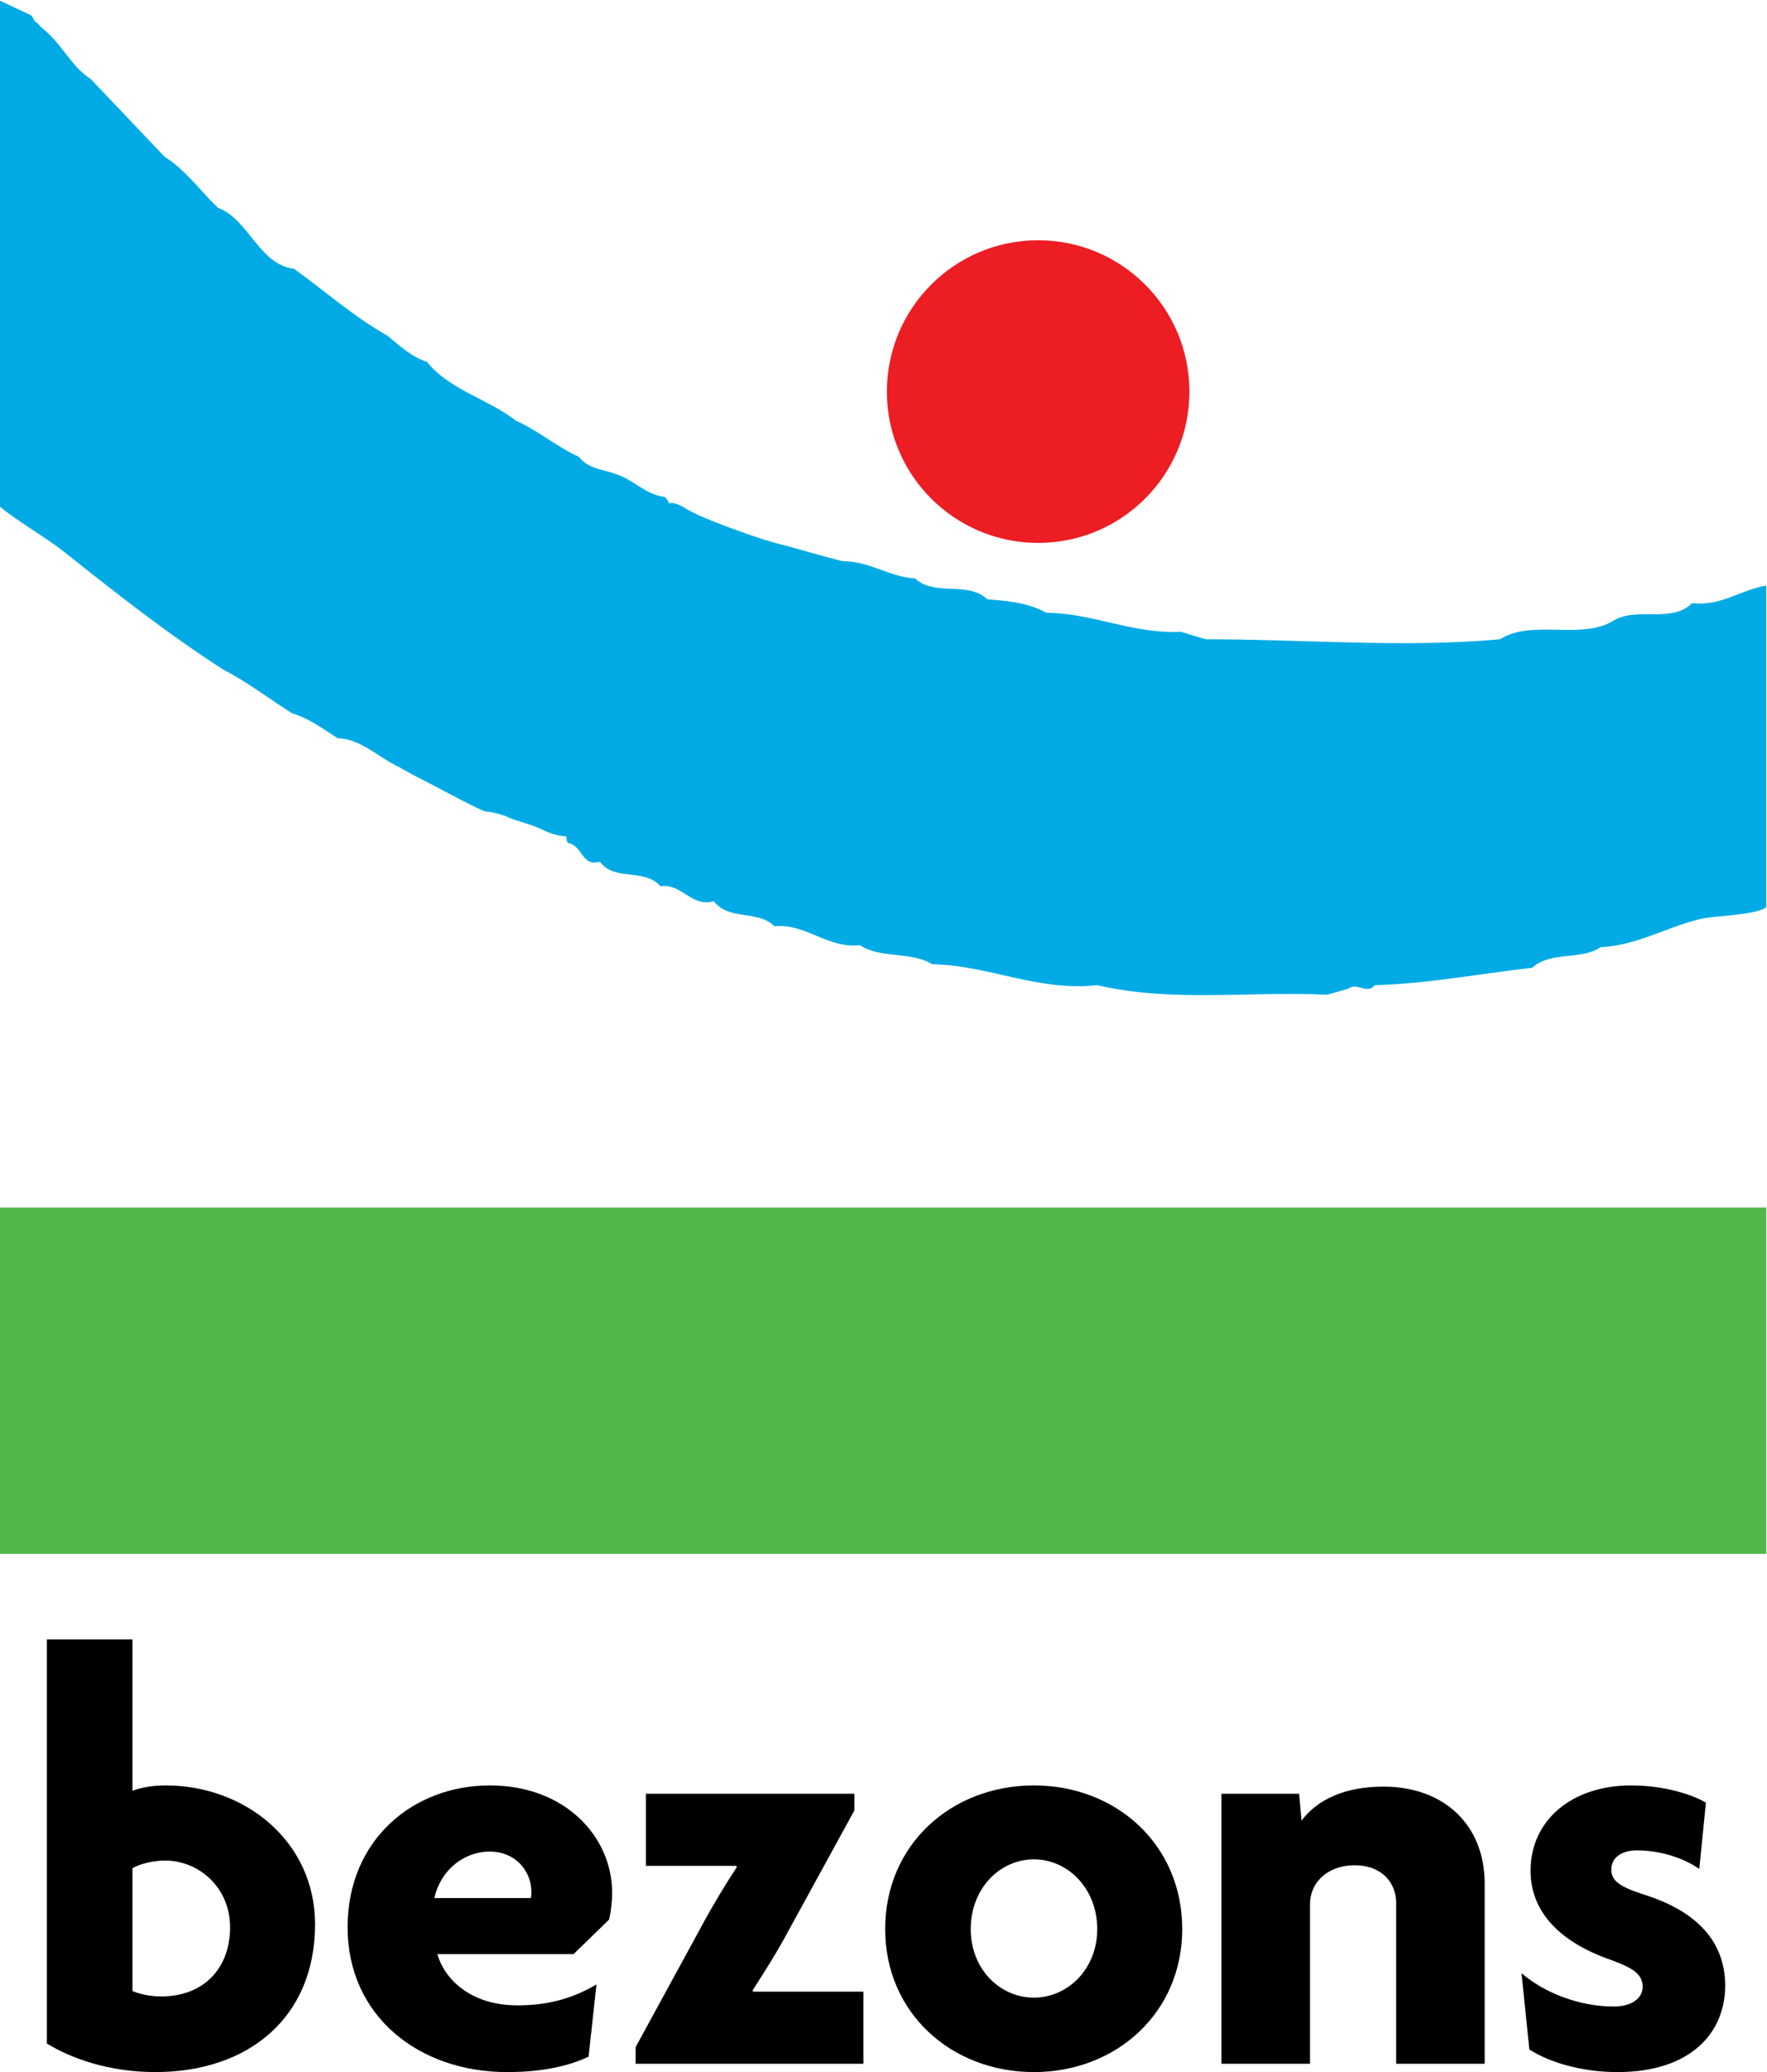 <?xml version="1.0" encoding="UTF-8" standalone="no"?>
<svg
   xmlns:dc="http://purl.org/dc/elements/1.1/"
   xmlns:cc="http://creativecommons.org/ns#"
   xmlns:rdf="http://www.w3.org/1999/02/22-rdf-syntax-ns#"
   xmlns:svg="http://www.w3.org/2000/svg"
   xmlns="http://www.w3.org/2000/svg"
   viewBox="0 0 511.766 600"
   height="600"
   width="511.766"
   xml:space="preserve"
   id="svg833"
   version="1.1"><defs
     id="defs837" /><g
     transform="matrix(1.333,0,0,-1.333,-347.716,681.281)"
     id="g841"><g
       id="g1198"><path
         d="m 294.605,60.963 c -10.081,0 -18.324,2.974 -23.566,6.206 v 87.779 h 18.593 v -32.881 c 1.704,0.642 4.062,1.166 7.201,1.166 17.282,0 32.472,-12.169 32.472,-30.161 0,-20.199 -14.397,-32.109 -34.699,-32.109 m 2.098,45.951 c -2.616,0 -5.626,-0.772 -7.071,-1.673 V 78.566 c 1.575,-0.648 3.668,-1.166 6.284,-1.166 9.17,0 14.925,6.082 14.925,15.024 0,8.672 -6.807,14.49 -14.138,14.49"
         style="fill:#000000;fill-opacity:1;fill-rule:nonzero;stroke:none;stroke-width:5.181"
         id="path1159" /><path
         d="m 393.195,94.101 -7.724,-7.512 h -29.591 c 1.44,-5.175 6.947,-11.128 17.417,-11.128 6.807,0 12.045,1.549 17.153,4.538 l -1.71,-15.681 c -4.056,-1.938 -9.812,-3.357 -17.671,-3.357 -19.375,0 -34.694,12.299 -34.694,31.461 0,19.023 14.272,30.814 30.897,30.814 16.5,0 26.581,-11.273 26.581,-23.302 0,-1.948 -0.259,-4.15 -0.658,-5.833 m -25.923,14.765 c -5.756,0 -10.734,-4.144 -12.05,-10.107 h 20.96 c 0.13,0.389 0.13,0.777 0.13,1.305 0,4.657 -3.538,8.802 -9.04,8.802"
         style="fill:#000000;fill-opacity:1;fill-rule:nonzero;stroke:none;stroke-width:5.181"
         id="path1161" /><path
         d="m 398.96,62.768 v 3.626 l 14.267,26.157 c 2.357,4.403 5.238,9.195 7.719,12.946 l -0.124,0.259 h -19.639 v 15.666 h 45.299 v -3.626 L 432.079,91.505 c -2.347,-4.393 -4.973,-8.543 -7.719,-12.811 l 0.13,-0.259 h 23.955 V 62.768 Z"
         style="fill:#000000;fill-opacity:1;fill-rule:nonzero;stroke:none;stroke-width:5.181"
         id="path1163" /><path
         d="m 485.51,60.963 c -17.93,0 -32.332,12.817 -32.332,31.073 0,18.375 14.402,31.197 32.332,31.197 17.816,0 32.207,-12.822 32.207,-31.197 0,-18.256 -14.392,-31.073 -32.207,-31.073 m 0,46.21 c -7.455,0 -13.744,-6.341 -13.744,-15.138 0,-8.677 6.289,-14.899 13.744,-14.899 7.341,0 13.744,6.222 13.744,14.899 0,8.797 -6.403,15.138 -13.744,15.138"
         style="fill:#000000;fill-opacity:1;fill-rule:nonzero;stroke:none;stroke-width:5.181"
         id="path1165" /><path
         d="m 564.201,62.768 v 34.958 c 0,4.274 -3.01,8.159 -9.03,8.159 -5.89,0 -9.688,-3.756 -9.688,-8.418 V 62.768 H 526.233 v 58.654 h 16.883 l 0.528,-5.828 c 3.398,4.528 9.304,7.377 17.805,7.377 12.972,0 21.986,-8.159 21.986,-21.1 V 62.768 Z"
         style="fill:#000000;fill-opacity:1;fill-rule:nonzero;stroke:none;stroke-width:5.181"
         id="path1167" /><path
         d="m 612.261,60.963 c -8.128,0 -15.195,2.331 -19.121,4.916 l -1.704,16.567 c 4.973,-4.279 12.568,-7.242 20.023,-7.242 3.927,0 6.294,1.803 6.294,4.269 0,2.844 -2.238,4.134 -6.812,5.828 -10.864,3.756 -17.541,10.226 -17.541,19.422 0,10.874 8.9,18.51 21.857,18.51 7.341,0 13.49,-2.072 16.241,-3.746 l -1.435,-14.386 c -3.01,2.072 -7.869,4.02 -13.614,4.02 -3.414,0 -5.507,-1.689 -5.507,-4.139 0,-2.466 1.824,-3.756 7.071,-5.45 11.522,-3.611 17.671,-10.216 17.671,-19.805 0,-10.092 -7.325,-18.764 -23.421,-18.764"
         style="fill:#000000;fill-opacity:1;fill-rule:nonzero;stroke:none;stroke-width:5.181"
         id="path1169" /></g><g
       id="g1203"><path
         d="m 519.28,426.026 c 0,-18.158 -14.708,-32.876 -32.865,-32.876 -18.147,0 -32.865,14.718 -32.865,32.876 0,18.147 14.718,32.87 32.865,32.87 18.158,0 32.865,-14.723 32.865,-32.87"
         style="fill:#ed1d24;fill-opacity:1;fill-rule:nonzero;stroke:none;stroke-width:5.181"
         id="path1155" /><path
         d="m 644.612,383.893 c -5.719,-0.995 -9.745,-4.512 -16.137,-3.844 -4.372,-4.393 -12.029,-0.777 -16.93,-3.709 -7.051,-4.471 -17.79,0.352 -24.768,-4.124 -21.054,-1.901 -42.128,0 -63.959,0 l -5.403,1.632 c -10.506,-0.513 -18.935,4.036 -29.239,4.124 -3.797,2.155 -8.258,2.58 -12.811,2.927 -4.201,4.041 -11.439,0.523 -15.728,4.554 -5.512,0.264 -9.89,3.782 -15.65,3.704 0,0 -5.828,1.497 -9.17,2.502 -3.347,1.005 -5.693,1.337 -11.371,3.347 -5.693,2.005 -11.05,4.015 -13.728,5.688 -2.673,1.673 -3.486,1 -3.486,1 -0.181,0.544 -0.503,1.041 -1.01,1.471 -4.139,0.425 -6.978,3.958 -10.765,4.994 -2.663,1.026 -5.756,1.026 -7.823,3.689 -4.466,1.974 -9.107,5.854 -13.656,7.838 -6.191,4.808 -14.459,6.683 -19.354,12.796 -3.347,1.031 -6.186,3.709 -8.683,5.756 -7.134,3.963 -13.495,9.651 -20.209,14.459 -7.631,0.938 -9.807,10.75 -16.5,13.236 -3.875,3.689 -7.154,8.341 -11.599,11.081 l -16.096,16.946 c -4.289,2.663 -6.268,7.828 -10.734,11.18 -2.129,2.59 -0.155,-0.663 -2.129,2.59 l -6.88,3.233 V 401.046 c 4.15,-3.383 9.926,-6.652 13.993,-9.838 11.335,-9.024 22.691,-17.961 34.632,-25.613 5.16,-2.663 9.89,-6.279 14.884,-9.46 3.6,-1.036 6.704,-3.357 9.884,-5.408 5.165,-0.171 8.781,-4.139 13.252,-6.206 0,0 2.378,-1.394 5.046,-2.73 2.689,-1.342 13.055,-7.025 14.065,-7.025 1,0 3.673,-0.673 5.02,-1.342 1.342,-0.668 4.683,-1.342 7.356,-2.678 2.689,-1.337 4.942,-1.337 4.942,-1.337 0.031,-0.446 0.119,-0.907 0.269,-1.383 3.45,-0.606 2.927,-5.253 7.056,-4.134 3.264,-4.378 9.62,-1.29 13.159,-5.326 4.637,0.694 6.693,-4.637 11.599,-3.253 3.352,-4.31 9.537,-1.818 13.164,-5.434 7.03,0.616 11.423,-4.901 18.562,-4.113 4.564,-3.01 11.092,-1.295 15.733,-4.139 12.454,-0.249 22.691,-5.937 35.849,-4.559 16.427,-3.771 32.337,-1.28 49.966,-2.067 l 4.543,1.29 c 1.963,1.554 4.129,-1.362 5.761,0.777 11.786,0.352 22.779,2.502 34.228,3.787 4.03,3.694 10.579,1.549 14.868,4.476 7.564,0.342 13.728,4.02 20.624,5.844 3.108,1.119 12.527,0.86 15.365,2.829 z"
         style="fill:#00abe5;fill-opacity:1;fill-rule:nonzero;stroke:none;stroke-width:5.181"
         id="path1157" /><path
         d="m 260.787,173.537 h 383.821 v 75.242 H 260.787 Z"
         style="fill:#50b848;fill-opacity:1;fill-rule:nonzero;stroke:none;stroke-width:5.181"
         id="path1171" /></g></g></svg>
